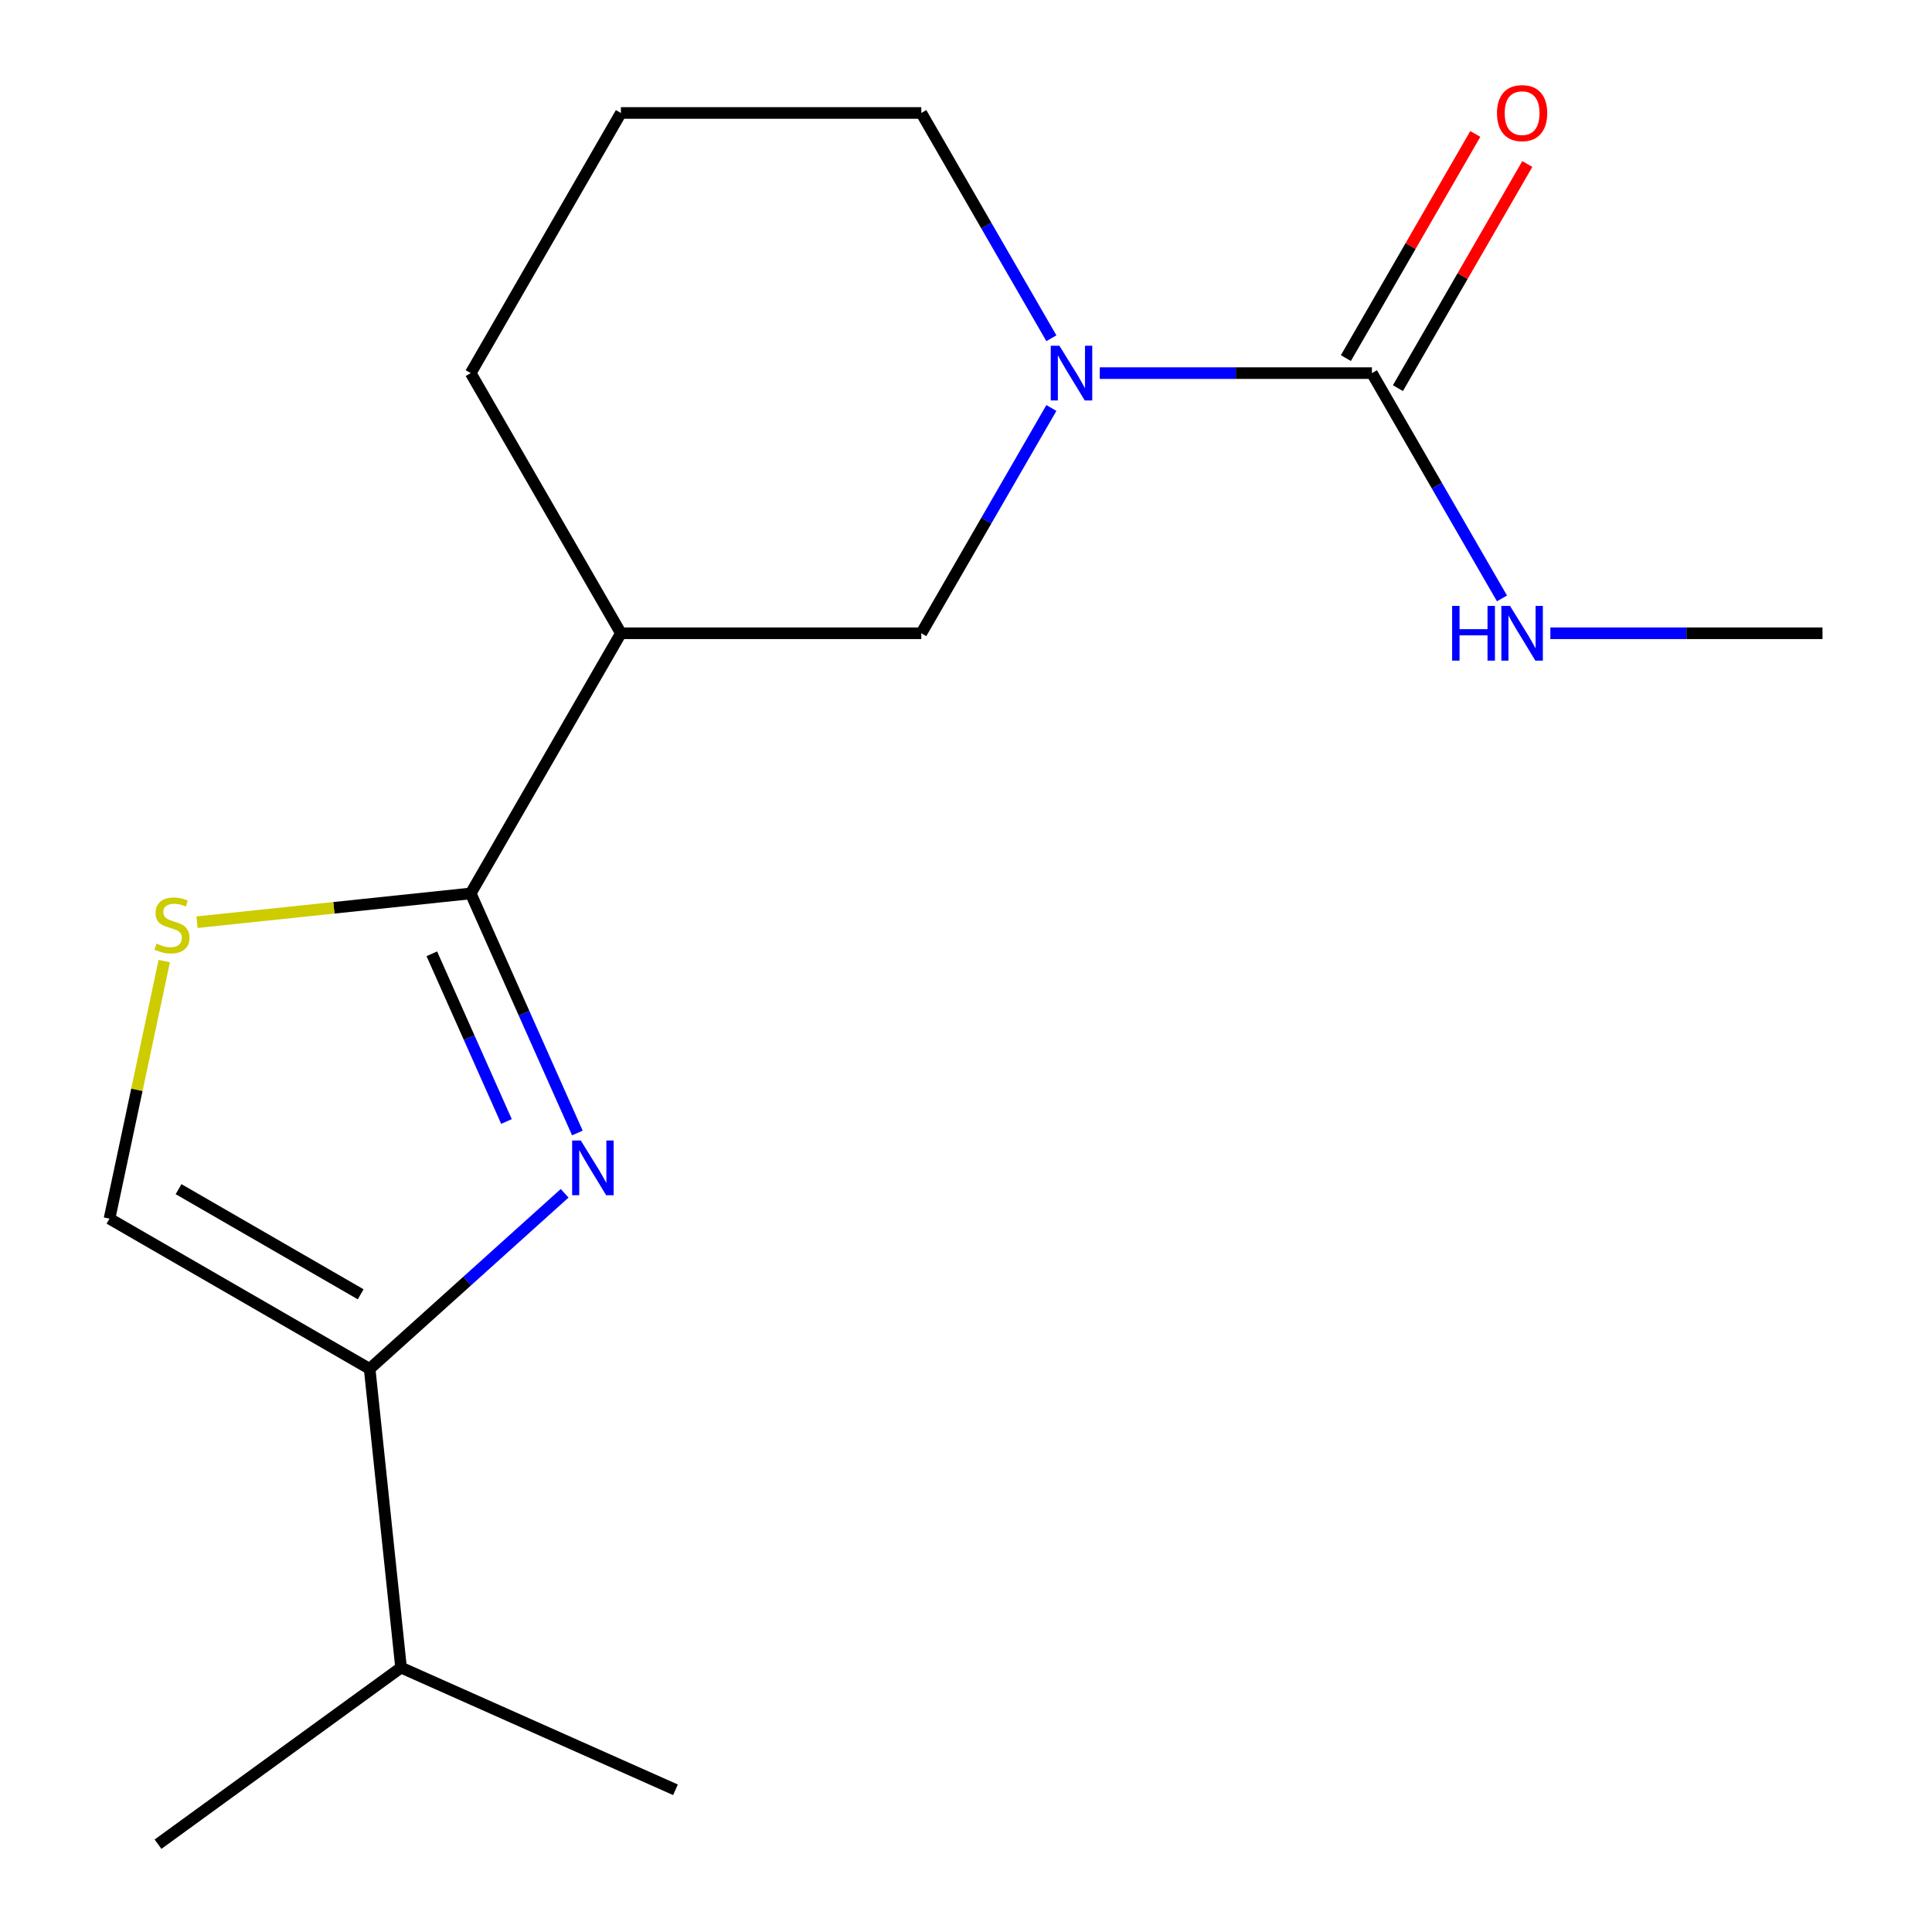<?xml version='1.0' encoding='iso-8859-1'?>
<svg version='1.1' baseProfile='full'
              xmlns='http://www.w3.org/2000/svg'
                      xmlns:rdkit='http://www.rdkit.org/xml'
                      xmlns:xlink='http://www.w3.org/1999/xlink'
                  xml:space='preserve'
width='1000px' height='1000px' viewBox='0 0 1000 1000'>
<!-- END OF HEADER -->
<rect style='opacity:1.0;fill:#FFFFFF;stroke:none' width='1000' height='1000' x='0' y='0'> </rect>
<path class='bond-0' d='M 298.844,586.431 L 271.241,524.433' style='fill:none;fill-rule:evenodd;stroke:#0000FF;stroke-width:6px;stroke-linecap:butt;stroke-linejoin:miter;stroke-opacity:1' />
<path class='bond-0' d='M 271.241,524.433 L 243.637,462.435' style='fill:none;fill-rule:evenodd;stroke:#000000;stroke-width:6px;stroke-linecap:butt;stroke-linejoin:miter;stroke-opacity:1' />
<path class='bond-0' d='M 262.154,580.48 L 242.832,537.081' style='fill:none;fill-rule:evenodd;stroke:#0000FF;stroke-width:6px;stroke-linecap:butt;stroke-linejoin:miter;stroke-opacity:1' />
<path class='bond-0' d='M 242.832,537.081 L 223.51,493.683' style='fill:none;fill-rule:evenodd;stroke:#000000;stroke-width:6px;stroke-linecap:butt;stroke-linejoin:miter;stroke-opacity:1' />
<path class='bond-2' d='M 292.252,617.649 L 241.791,663.084' style='fill:none;fill-rule:evenodd;stroke:#0000FF;stroke-width:6px;stroke-linecap:butt;stroke-linejoin:miter;stroke-opacity:1' />
<path class='bond-2' d='M 241.791,663.084 L 191.33,708.519' style='fill:none;fill-rule:evenodd;stroke:#000000;stroke-width:6px;stroke-linecap:butt;stroke-linejoin:miter;stroke-opacity:1' />
<path class='bond-4' d='M 243.637,462.435 L 172.804,469.88' style='fill:none;fill-rule:evenodd;stroke:#000000;stroke-width:6px;stroke-linecap:butt;stroke-linejoin:miter;stroke-opacity:1' />
<path class='bond-4' d='M 172.804,469.88 L 101.97,477.325' style='fill:none;fill-rule:evenodd;stroke:#CCCC00;stroke-width:6px;stroke-linecap:butt;stroke-linejoin:miter;stroke-opacity:1' />
<path class='bond-5' d='M 243.637,462.435 L 321.38,327.78' style='fill:none;fill-rule:evenodd;stroke:#000000;stroke-width:6px;stroke-linecap:butt;stroke-linejoin:miter;stroke-opacity:1' />
<path class='bond-1' d='M 544.19,211.172 L 510.528,269.476' style='fill:none;fill-rule:evenodd;stroke:#0000FF;stroke-width:6px;stroke-linecap:butt;stroke-linejoin:miter;stroke-opacity:1' />
<path class='bond-1' d='M 510.528,269.476 L 476.866,327.78' style='fill:none;fill-rule:evenodd;stroke:#000000;stroke-width:6px;stroke-linecap:butt;stroke-linejoin:miter;stroke-opacity:1' />
<path class='bond-3' d='M 569.236,193.125 L 639.666,193.125' style='fill:none;fill-rule:evenodd;stroke:#0000FF;stroke-width:6px;stroke-linecap:butt;stroke-linejoin:miter;stroke-opacity:1' />
<path class='bond-3' d='M 639.666,193.125 L 710.095,193.125' style='fill:none;fill-rule:evenodd;stroke:#000000;stroke-width:6px;stroke-linecap:butt;stroke-linejoin:miter;stroke-opacity:1' />
<path class='bond-18' d='M 544.19,175.078 L 510.528,116.774' style='fill:none;fill-rule:evenodd;stroke:#0000FF;stroke-width:6px;stroke-linecap:butt;stroke-linejoin:miter;stroke-opacity:1' />
<path class='bond-18' d='M 510.528,116.774 L 476.866,58.47' style='fill:none;fill-rule:evenodd;stroke:#000000;stroke-width:6px;stroke-linecap:butt;stroke-linejoin:miter;stroke-opacity:1' />
<path class='bond-6' d='M 191.33,708.519 L 56.676,630.776' style='fill:none;fill-rule:evenodd;stroke:#000000;stroke-width:6px;stroke-linecap:butt;stroke-linejoin:miter;stroke-opacity:1' />
<path class='bond-6' d='M 186.681,669.926 L 92.422,615.506' style='fill:none;fill-rule:evenodd;stroke:#000000;stroke-width:6px;stroke-linecap:butt;stroke-linejoin:miter;stroke-opacity:1' />
<path class='bond-10' d='M 191.33,708.519 L 207.583,863.153' style='fill:none;fill-rule:evenodd;stroke:#000000;stroke-width:6px;stroke-linecap:butt;stroke-linejoin:miter;stroke-opacity:1' />
<path class='bond-8' d='M 723.561,200.899 L 757.049,142.895' style='fill:none;fill-rule:evenodd;stroke:#000000;stroke-width:6px;stroke-linecap:butt;stroke-linejoin:miter;stroke-opacity:1' />
<path class='bond-8' d='M 757.049,142.895 L 790.538,84.891' style='fill:none;fill-rule:evenodd;stroke:#FF0000;stroke-width:6px;stroke-linecap:butt;stroke-linejoin:miter;stroke-opacity:1' />
<path class='bond-8' d='M 696.63,185.351 L 730.118,127.347' style='fill:none;fill-rule:evenodd;stroke:#000000;stroke-width:6px;stroke-linecap:butt;stroke-linejoin:miter;stroke-opacity:1' />
<path class='bond-8' d='M 730.118,127.347 L 763.607,69.343' style='fill:none;fill-rule:evenodd;stroke:#FF0000;stroke-width:6px;stroke-linecap:butt;stroke-linejoin:miter;stroke-opacity:1' />
<path class='bond-9' d='M 710.095,193.125 L 743.757,251.429' style='fill:none;fill-rule:evenodd;stroke:#000000;stroke-width:6px;stroke-linecap:butt;stroke-linejoin:miter;stroke-opacity:1' />
<path class='bond-9' d='M 743.757,251.429 L 777.419,309.733' style='fill:none;fill-rule:evenodd;stroke:#0000FF;stroke-width:6px;stroke-linecap:butt;stroke-linejoin:miter;stroke-opacity:1' />
<path class='bond-17' d='M 85.014,497.455 L 70.845,564.115' style='fill:none;fill-rule:evenodd;stroke:#CCCC00;stroke-width:6px;stroke-linecap:butt;stroke-linejoin:miter;stroke-opacity:1' />
<path class='bond-17' d='M 70.845,564.115 L 56.676,630.776' style='fill:none;fill-rule:evenodd;stroke:#000000;stroke-width:6px;stroke-linecap:butt;stroke-linejoin:miter;stroke-opacity:1' />
<path class='bond-7' d='M 321.38,327.78 L 476.866,327.78' style='fill:none;fill-rule:evenodd;stroke:#000000;stroke-width:6px;stroke-linecap:butt;stroke-linejoin:miter;stroke-opacity:1' />
<path class='bond-12' d='M 321.38,327.78 L 243.637,193.125' style='fill:none;fill-rule:evenodd;stroke:#000000;stroke-width:6px;stroke-linecap:butt;stroke-linejoin:miter;stroke-opacity:1' />
<path class='bond-14' d='M 802.466,327.78 L 872.895,327.78' style='fill:none;fill-rule:evenodd;stroke:#0000FF;stroke-width:6px;stroke-linecap:butt;stroke-linejoin:miter;stroke-opacity:1' />
<path class='bond-14' d='M 872.895,327.78 L 943.324,327.78' style='fill:none;fill-rule:evenodd;stroke:#000000;stroke-width:6px;stroke-linecap:butt;stroke-linejoin:miter;stroke-opacity:1' />
<path class='bond-15' d='M 207.583,863.153 L 81.792,954.545' style='fill:none;fill-rule:evenodd;stroke:#000000;stroke-width:6px;stroke-linecap:butt;stroke-linejoin:miter;stroke-opacity:1' />
<path class='bond-16' d='M 207.583,863.153 L 349.627,926.395' style='fill:none;fill-rule:evenodd;stroke:#000000;stroke-width:6px;stroke-linecap:butt;stroke-linejoin:miter;stroke-opacity:1' />
<path class='bond-11' d='M 476.866,58.47 L 321.38,58.47' style='fill:none;fill-rule:evenodd;stroke:#000000;stroke-width:6px;stroke-linecap:butt;stroke-linejoin:miter;stroke-opacity:1' />
<path class='bond-13' d='M 243.637,193.125 L 321.38,58.47' style='fill:none;fill-rule:evenodd;stroke:#000000;stroke-width:6px;stroke-linecap:butt;stroke-linejoin:miter;stroke-opacity:1' />
<path  class='atom-0' d='M 300.619 590.318
L 309.899 605.318
Q 310.819 606.798, 312.299 609.478
Q 313.779 612.158, 313.859 612.318
L 313.859 590.318
L 317.619 590.318
L 317.619 618.638
L 313.739 618.638
L 303.779 602.238
Q 302.619 600.318, 301.379 598.118
Q 300.179 595.918, 299.819 595.238
L 299.819 618.638
L 296.139 618.638
L 296.139 590.318
L 300.619 590.318
' fill='#0000FF'/>
<path  class='atom-2' d='M 548.349 178.965
L 557.629 193.965
Q 558.549 195.445, 560.029 198.125
Q 561.509 200.805, 561.589 200.965
L 561.589 178.965
L 565.349 178.965
L 565.349 207.285
L 561.469 207.285
L 551.509 190.885
Q 550.349 188.965, 549.109 186.765
Q 547.909 184.565, 547.549 183.885
L 547.549 207.285
L 543.869 207.285
L 543.869 178.965
L 548.349 178.965
' fill='#0000FF'/>
<path  class='atom-5' d='M 81.003 488.407
Q 81.323 488.527, 82.643 489.087
Q 83.963 489.647, 85.403 490.007
Q 86.883 490.327, 88.323 490.327
Q 91.003 490.327, 92.563 489.047
Q 94.123 487.727, 94.123 485.447
Q 94.123 483.887, 93.323 482.927
Q 92.563 481.967, 91.363 481.447
Q 90.163 480.927, 88.163 480.327
Q 85.643 479.567, 84.123 478.847
Q 82.643 478.127, 81.563 476.607
Q 80.523 475.087, 80.523 472.527
Q 80.523 468.967, 82.923 466.767
Q 85.363 464.567, 90.163 464.567
Q 93.443 464.567, 97.163 466.127
L 96.243 469.207
Q 92.843 467.807, 90.283 467.807
Q 87.523 467.807, 86.003 468.967
Q 84.483 470.087, 84.523 472.047
Q 84.523 473.567, 85.283 474.487
Q 86.083 475.407, 87.203 475.927
Q 88.363 476.447, 90.283 477.047
Q 92.843 477.847, 94.363 478.647
Q 95.883 479.447, 96.963 481.087
Q 98.083 482.687, 98.083 485.447
Q 98.083 489.367, 95.443 491.487
Q 92.843 493.567, 88.483 493.567
Q 85.963 493.567, 84.043 493.007
Q 82.163 492.487, 79.923 491.567
L 81.003 488.407
' fill='#CCCC00'/>
<path  class='atom-9' d='M 774.838 58.55
Q 774.838 51.75, 778.198 47.95
Q 781.558 44.15, 787.838 44.15
Q 794.118 44.15, 797.478 47.95
Q 800.838 51.75, 800.838 58.55
Q 800.838 65.43, 797.438 69.35
Q 794.038 73.23, 787.838 73.23
Q 781.598 73.23, 778.198 69.35
Q 774.838 65.47, 774.838 58.55
M 787.838 70.03
Q 792.158 70.03, 794.478 67.15
Q 796.838 64.23, 796.838 58.55
Q 796.838 52.99, 794.478 50.19
Q 792.158 47.35, 787.838 47.35
Q 783.518 47.35, 781.158 50.15
Q 778.838 52.95, 778.838 58.55
Q 778.838 64.27, 781.158 67.15
Q 783.518 70.03, 787.838 70.03
' fill='#FF0000'/>
<path  class='atom-10' d='M 751.618 313.62
L 755.458 313.62
L 755.458 325.66
L 769.938 325.66
L 769.938 313.62
L 773.778 313.62
L 773.778 341.94
L 769.938 341.94
L 769.938 328.86
L 755.458 328.86
L 755.458 341.94
L 751.618 341.94
L 751.618 313.62
' fill='#0000FF'/>
<path  class='atom-10' d='M 781.578 313.62
L 790.858 328.62
Q 791.778 330.1, 793.258 332.78
Q 794.738 335.46, 794.818 335.62
L 794.818 313.62
L 798.578 313.62
L 798.578 341.94
L 794.698 341.94
L 784.738 325.54
Q 783.578 323.62, 782.338 321.42
Q 781.138 319.22, 780.778 318.54
L 780.778 341.94
L 777.098 341.94
L 777.098 313.62
L 781.578 313.62
' fill='#0000FF'/>
</svg>
